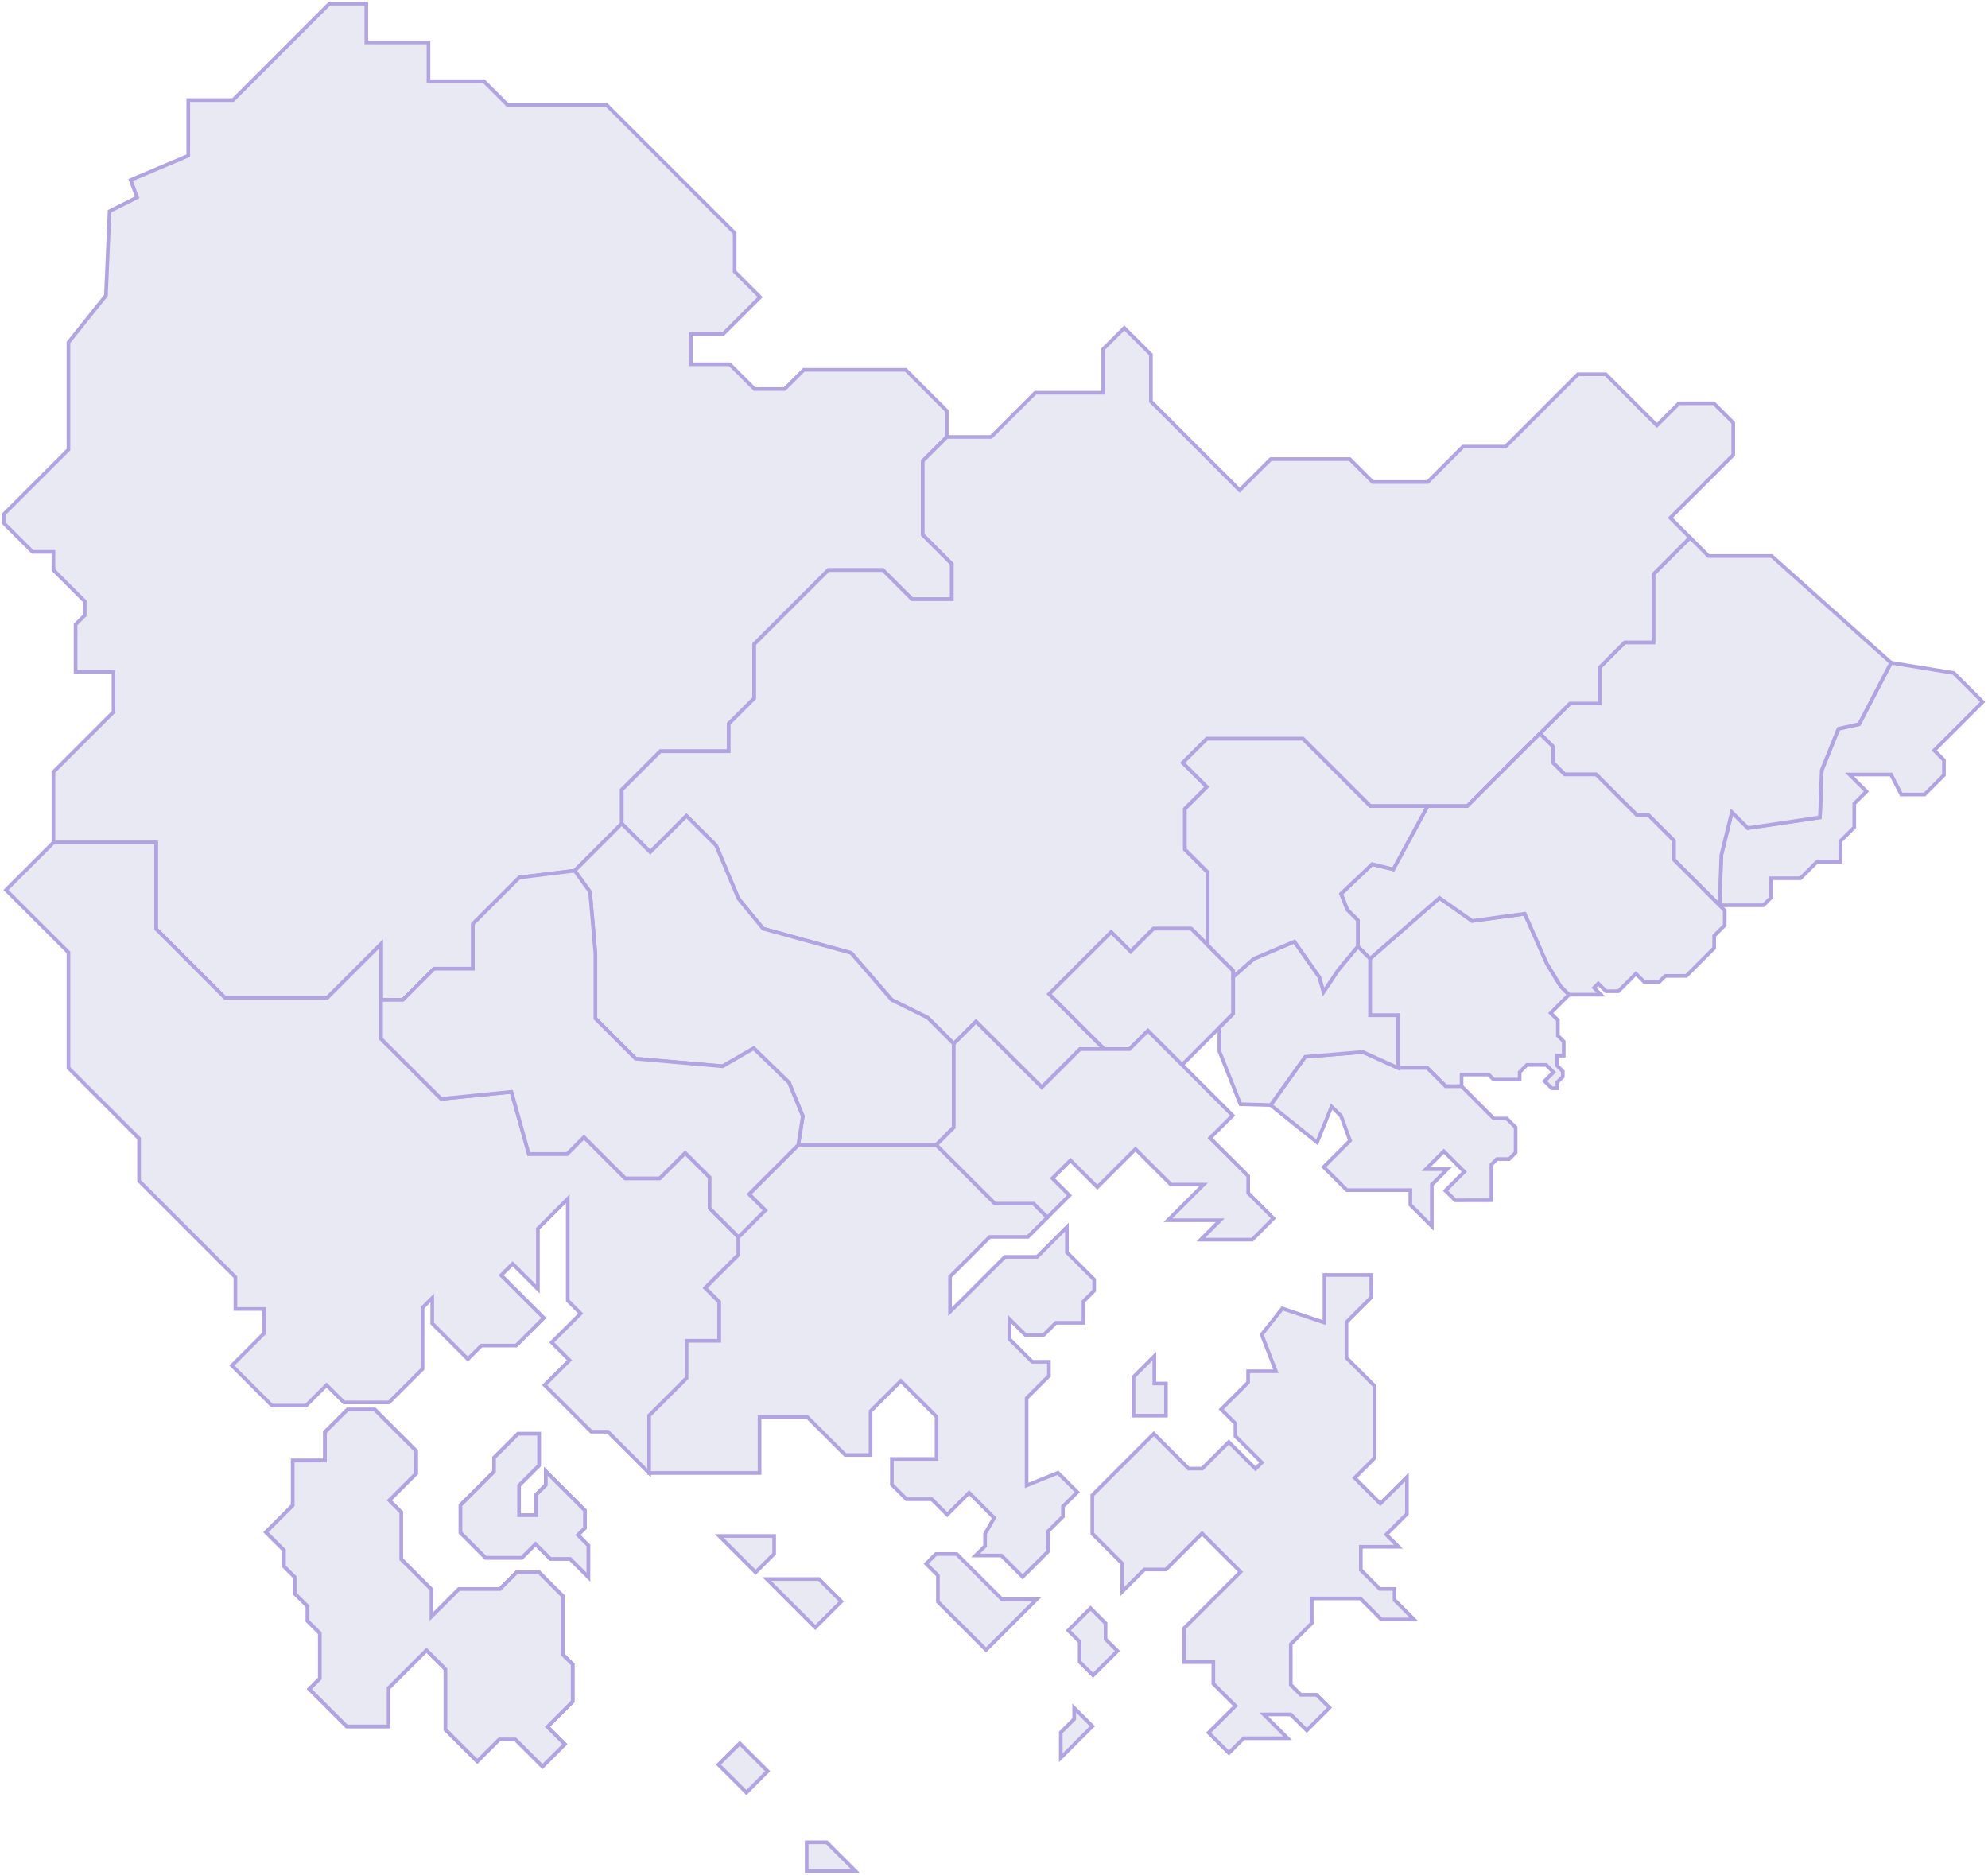 <svg width="544" height="513" viewBox="0 0 544 513" fill="none" xmlns="http://www.w3.org/2000/svg">
<path d="M260.46 154.28V163.974H249.57L241.588 155.991H226.672L206.388 176.269V191.089L199.41 198.067V205.586H180.696L170.144 216.138V225.385L157.272 238.262L142.114 240.12L129.412 252.822V265.09H118.765L110.234 273.62H104.278V258.326L89.578 273.027H61.531L42.714 254.205V230.568H14.623V211.254L31.056 194.821V183.868H20.68V170.895L23.198 168.371V164.549L14.623 155.974V151.023H8.915L1 143.108V140.771L18.732 123.038V93.704L28.985 80.872L29.989 57.788L37.515 54.022L35.759 49.258L51.521 42.607V27.393H63.766L90.153 1H100.242V11.619H117.252V22.233H132.404L138.874 28.702H165.972L201.031 63.761V74.318L208.008 81.296L197.897 91.401H189.034V99.689H199.698L206.473 106.463H214.693L219.954 101.202H247.843L259.083 112.447V119.578L252.5 126.166V146.32L260.46 154.28Z" fill="#E9E9F4" stroke="#B2A3E1" stroke-miterlimit="10"/>
<path d="M529.276 205.343L531.941 208.008V212.118L526.646 217.413H520.266L517.466 211.954H506.107L510.725 216.578L507.406 219.903V226.39L503.578 230.212V235.846H497.187L492.699 240.334H484.621V245.658L482.537 247.741H470.535L471.026 233.988L473.911 222.257L478.292 226.61L498.006 223.68L498.503 210.78L503.081 199.427L508.727 198.174L517.466 181.361L534.611 184.156L542.538 192.082L531.557 203.063L529.276 205.343Z" fill="#E9E9F4" stroke="#B2A3E1" stroke-miterlimit="10"/>
<path d="M517.465 181.36L508.726 198.173L503.08 199.426L498.502 210.779L498.005 223.679L478.291 226.609L473.91 222.256L471.025 233.988L470.534 247.74L458.046 235.252V230.036L451.08 223.064H447.913L436.78 211.936H428.171L425.037 208.803V204.377L421.385 200.73L429.605 192.516H437.745V182.642L444.593 175.794H452.452V157.13L462.467 147.109L467.514 152.156H484.806L517.465 181.36Z" fill="#E9E9F4" stroke="#B2A3E1" stroke-miterlimit="10"/>
<path d="M319.049 378.597V387.393H310.186V376.796L315.876 371.105V378.597H319.049Z" fill="#E9E9F4" stroke="#B2A3E1" stroke-miterlimit="10"/>
<path d="M386.936 443.176H377.999L372.235 437.407H358.957V444.204L353.21 449.951V461.05L355.948 463.788H360.273L363.801 467.316L357.585 473.532L353.21 469.157H345.82L352.346 475.677H340.31L336.274 479.714L330.724 474.164L338.075 466.814L332.023 460.756V454.851H324.04V445.57L339.463 430.147L328.929 419.612L319.049 429.492H313.15L307.103 435.532V427.877L298.906 419.68V409.157L315.718 392.35L325.248 401.88H328.991L336.245 394.625L343.562 401.942L345.278 400.22L338.075 393.011V389.556L334.179 385.66L341.535 378.31V375.25H349.14L345.256 365.218L350.901 358.065L362.435 361.949V348.908H375.244V355.017L368.453 361.808V371.575L376.125 379.247V398.995L370.688 404.437L377.711 411.466L384.994 404.183V414.272L379.332 419.934L382.685 423.282H372.382V429.627L377.57 434.815H381.607V437.841L386.936 443.176Z" fill="#E9E9F4" stroke="#B2A3E1" stroke-miterlimit="10"/>
<path d="M474.289 124.484L457.065 141.709L462.467 147.112L452.452 157.132V175.796H444.594L437.746 182.644V192.518H429.605L421.385 200.732L401.53 220.587H374.957L356.524 202.155H330.25L323.662 208.743L330.25 215.331L324.238 221.344V232.443L330.487 238.692V258.655L325.965 254.133H315.662L309.39 260.405L304.061 255.076L287.113 272.018L302.181 287.091H295.548L285.081 297.558L267.077 279.554L261.003 285.629L253.884 278.51L244.016 273.621L232.911 260.778L208.827 254.133L202.081 245.907L195.95 231.359L187.843 223.258L177.93 233.171L170.145 225.386V216.139L180.696 205.587H199.411V198.068L206.388 191.09V176.27L226.673 155.992H241.588L249.571 163.975H260.461V154.281L252.501 146.321V126.167L259.083 119.579H271.193L283.302 107.475H301.893V95.512L307.663 89.742L314.94 97.025V109.851L339.227 134.138L347.734 125.636H369.351L375.623 131.903H390.668L400.344 122.226H411.969L431.767 102.428H439.406L453.384 116.411L459.441 110.354H468.954L474.289 115.689V124.484Z" fill="#E9E9F4" stroke="#B2A3E1" stroke-miterlimit="10"/>
<path d="M426.297 283.416L427.906 285.019V288.875H426.111V291.63L427.646 293.171V294.639L426.156 296.129V297.812H424.631L422.667 295.847L425.1 293.414L423.101 291.415H417.817L415.847 293.385V295.429H408.739L407.368 294.063H399.949V297.27H395.585L390.561 292.239H382.544V277.843H374.9V262.352L393.903 245.721L402.84 252.015L417.236 250.051L423.299 263.718L427.098 269.945L429.351 272.198L424.338 277.211L426.297 279.17V283.416Z" fill="#E9E9F4" stroke="#B2A3E1" stroke-miterlimit="10"/>
<path d="M471.952 249.157V253.2L469.067 256.084V259.432L461.434 267.065H455.676L454.005 268.736H449.946L447.665 266.449L442.866 271.248H439.456L437.351 269.142L436.188 270.305L438.079 272.197H429.351L427.099 269.944L423.299 263.717L417.236 250.049L402.84 252.014L393.903 245.719L374.9 262.351L371.553 258.997V251.828L368.651 248.926L366.963 244.59L375.493 236.466L381.263 237.883L390.651 220.586H401.53L421.385 200.73L425.038 204.377V208.803L428.171 211.937H436.78L447.913 223.064H451.08L458.047 230.036V235.253L471.952 249.157Z" fill="#E9E9F4" stroke="#B2A3E1" stroke-miterlimit="10"/>
<path d="M202.08 343.357L192.996 352.435L196.818 356.257V366.922H187.87V377.151L177.629 387.392V403.087L174.654 400.111L166.333 391.784H161.788L149.035 379.031L155.843 372.223L150.983 367.356L158.898 359.436L155.358 355.896V328.058L147.194 336.221V352.763L140.279 345.841L137.14 348.975L148.82 360.655L141.25 368.22H131.737L128.034 371.924L118.278 362.168V355.196L115.631 357.844V374.599L106.44 383.785H94.116L89.362 379.031L83.739 384.654H74.441L63.466 373.679L72.279 364.867V358.199H64.421V349.505L38.056 323.141V311.562L18.737 292.238V260.623L1.648 243.54L14.622 230.566H42.714V254.204L61.53 273.026H89.577L104.278 258.325V284.277L120.712 300.706L139.951 298.786L144.71 315.79H155.194L159.806 311.178L171.086 322.463H180.52L187.503 315.486L194.187 322.17V330.638L202.08 338.525V343.357Z" fill="#E9E9F4" stroke="#B2A3E1" stroke-miterlimit="10"/>
<path d="M156.707 465.627L149.791 472.543L154.544 477.296L148.442 483.405L141.035 475.998H136.603L130.602 481.999L121.897 473.294V456.758L116.708 451.57L106.332 461.946V472.436H94.872L84.659 462.217L87.521 459.355V446.918L84.168 443.57V439.568L80.651 436.051V431.568L77.71 428.627V424.218L72.775 419.289L80.109 411.956V399.677H88.927V391.897L95.092 385.732H102.55L113.846 397.029V403.245L106.524 410.573L109.793 413.841V426.707L118.063 434.972V442.379L125.6 434.842H136.818L141.374 430.287H147.522L153.997 436.768V452.756L156.707 455.465V465.627Z" fill="#E9E9F4" stroke="#B2A3E1" stroke-miterlimit="10"/>
<path d="M147.512 392.35V401.004L142.036 406.48V414.632H146.733V409.009L149.363 406.379V402.636L160.062 413.339V418.127L158.131 420.058L160.999 422.92V431.569L156.025 426.595H150.622L146.546 422.525L142.792 426.279H132.867L126.014 419.42V411.894L135.188 402.72V398.921L141.759 392.35H147.512Z" fill="#E9E9F4" stroke="#B2A3E1" stroke-miterlimit="10"/>
<path d="M156.707 465.627L149.791 472.543L154.544 477.296L148.442 483.405L141.035 475.998H136.603L130.602 481.999L121.897 473.294V456.758L116.708 451.57L106.332 461.946V472.436H94.872L84.659 462.217L87.521 459.355V446.918L84.168 443.57V439.568L80.651 436.051V431.568L77.71 428.627V424.218L72.775 419.289L80.109 411.956V399.677H88.927V391.897L95.092 385.732H102.55L113.846 397.029V403.245L106.524 410.573L109.793 413.841V426.707L118.063 434.972V442.379L125.6 434.842H136.818L141.374 430.287H147.522L153.997 436.768V452.756L156.707 455.465V465.627Z" fill="#E9E9F4" stroke="#B2A3E1" stroke-miterlimit="10"/>
<path d="M147.512 392.35V401.004L142.036 406.48V414.632H146.733V409.009L149.363 406.379V402.636L160.062 413.339V418.127L158.131 420.058L160.999 422.92V431.569L156.025 426.595H150.622L146.546 422.525L142.792 426.279H132.867L126.014 419.42V411.894L135.188 402.72V398.921L141.759 392.35H147.512Z" fill="#E9E9F4" stroke="#B2A3E1" stroke-miterlimit="10"/>
<path d="M206.762 430.27L211.843 425.189V420.328H196.82L206.762 430.27Z" fill="#E9E9F4" stroke="#B2A3E1" stroke-miterlimit="10"/>
<path d="M223.087 445.371L230.223 438.235L224.098 432.109H209.826L223.087 445.371Z" fill="#E9E9F4" stroke="#B2A3E1" stroke-miterlimit="10"/>
<path d="M261.787 425.262H256.097L253.438 427.921L256.655 431.139V438.325L269.826 451.496L283.663 437.659H274.185L261.787 425.262Z" fill="#E9E9F4" stroke="#B2A3E1" stroke-miterlimit="10"/>
<path d="M290.868 412.255L294.797 408.326L289.502 403.03L280.926 406.491V382.599L287.029 376.491V372.652H282.439L276.274 366.493V361.011L280.599 365.336H285.572L288.926 361.988H296.491V356.111L299.409 353.192V350.166L291.952 342.708V335.787L283.788 343.95H274.976L259.976 358.951V349.336L270.849 338.469H281.282L286.622 333.128L282.868 329.38H272.272L256.205 313.312H218.448L204.972 326.788L209.392 331.214L202.081 338.525V343.358L192.998 352.436L196.82 356.258V366.922H187.872V377.152L177.631 387.392V403.087H207.845V387.788H220.926L231.302 398.164H238.224V386.167L246.494 377.897L256.278 387.68V399.248H244.061V406.271L248.058 410.274H254.98L259.197 414.491L265.192 408.49L272.057 415.354L269.562 419.707V423.066L266.971 425.657H274.005L279.842 431.501L286.831 424.506V419.03L290.868 414.993V412.255Z" fill="#E9E9F4" stroke="#B2A3E1" stroke-miterlimit="10"/>
<path d="M202.43 477.06L196.6 482.895L204.243 490.532L210.073 484.698L202.43 477.06Z" fill="#E9E9F4" stroke="#B2A3E1" stroke-miterlimit="10"/>
<path d="M220.746 504.146V511.999H234.081L226.222 504.146H220.746Z" fill="#E9E9F4" stroke="#B2A3E1" stroke-miterlimit="10"/>
<path d="M293.939 470.42L290.275 474.084V481.028L298.924 472.379L293.939 467.395V470.42Z" fill="#E9E9F4" stroke="#B2A3E1" stroke-miterlimit="10"/>
<path d="M302.526 448.545V444.204L298.416 440.094L292.336 446.18L295.435 449.279V454.783L299.111 458.458L305.778 451.797L302.526 448.545Z" fill="#E9E9F4" stroke="#B2A3E1" stroke-miterlimit="10"/>
<path d="M261.001 285.627V308.514L256.203 313.312H218.446L219.677 305.437L215.911 296.274L206.252 286.869L197.727 291.786L173.926 289.709L162.923 278.711V260.928L161.466 244.088L157.271 238.262L170.143 225.384L177.928 233.169L187.842 223.256L195.949 231.357L202.08 245.906L208.826 254.131L232.91 260.776L244.014 273.619L253.883 278.508L261.001 285.627Z" fill="#E9E9F4" stroke="#B2A3E1" stroke-miterlimit="10"/>
<path d="M218.446 313.313L204.97 326.788L209.39 331.214L202.08 338.525L194.187 330.639V322.17L187.503 315.486L180.52 322.464H171.086L159.806 311.179L155.194 315.791H144.71L139.951 298.787L120.711 300.706L104.277 284.278V273.619H110.233L118.764 265.089H129.411V252.821L142.113 240.119L157.271 238.262L161.466 244.088L162.923 260.928V278.712L173.926 289.709L197.727 291.786L206.252 286.869L215.911 296.275L219.677 305.437L218.446 313.313Z" fill="#E9E9F4" stroke="#B2A3E1" stroke-miterlimit="10"/>
<path d="M414.739 308.509V315.414L412.967 317.186H409.619L408.106 318.705V328.443L398.193 328.466L395.539 325.818L400.699 320.653L395.088 315.041L390.165 319.958H396.047L391.808 324.192V335.574L385.931 329.697V325.683H368.543L362.22 319.36L369.435 312.139L366.962 305.376L364.376 302.813L360.407 312.619L347.705 302.406L357.156 289.19L372.918 287.875L382.543 292.239H390.56L395.584 297.269H399.948L408.772 306.099H412.323L414.739 308.509Z" fill="#E9E9F4" stroke="#B2A3E1" stroke-miterlimit="10"/>
<path d="M337.46 265.631V277.413L333.677 281.195L323.465 291.414L314.116 282.065L309.091 287.089H302.181L287.113 272.016L304.061 255.074L309.39 260.403L315.662 254.131H325.965L330.487 258.653L337.46 265.631Z" fill="#E9E9F4" stroke="#B2A3E1" stroke-miterlimit="10"/>
<path d="M348.478 333.405L342.652 339.237H328.584L333.896 333.924H319.596L329.352 324.169H320.432L310.705 314.436L300.272 324.869L292.921 317.519L287.987 322.458L292.639 327.11L286.621 333.128L282.867 329.38H272.27L256.203 313.313L261.002 308.514V285.627L267.076 279.553L285.08 297.556L295.546 287.089H309.09L314.114 282.065L323.463 291.414L337.3 305.251L331.136 311.41L341.568 321.843V326.495L348.478 333.405Z" fill="#E9E9F4" stroke="#B2A3E1" stroke-miterlimit="10"/>
<path d="M382.543 277.843V292.239L372.917 287.875L357.155 289.191L347.705 302.407L339.423 302.175L333.676 287.683V281.197L337.458 277.414V267.303L343.081 262.375L354.197 257.672L361.028 267.382L362.191 271.407L366.239 265.384L371.551 258.999L374.899 262.352V277.843H382.543Z" fill="#E9E9F4" stroke="#B2A3E1" stroke-miterlimit="10"/>
<path d="M390.651 220.587L381.263 237.885L375.493 236.468L366.963 244.591L368.651 248.927L371.553 251.829V258.999L366.24 265.384L362.192 271.407L361.03 267.382L354.199 257.672L343.083 262.375L337.46 267.303V265.632L330.488 258.654V238.692L324.238 232.442V221.343L330.25 215.331L323.662 208.743L330.25 202.154H356.524L374.957 220.587H390.651Z" fill="#E9E9F4" stroke="#B2A3E1" stroke-miterlimit="10"/>
</svg>
